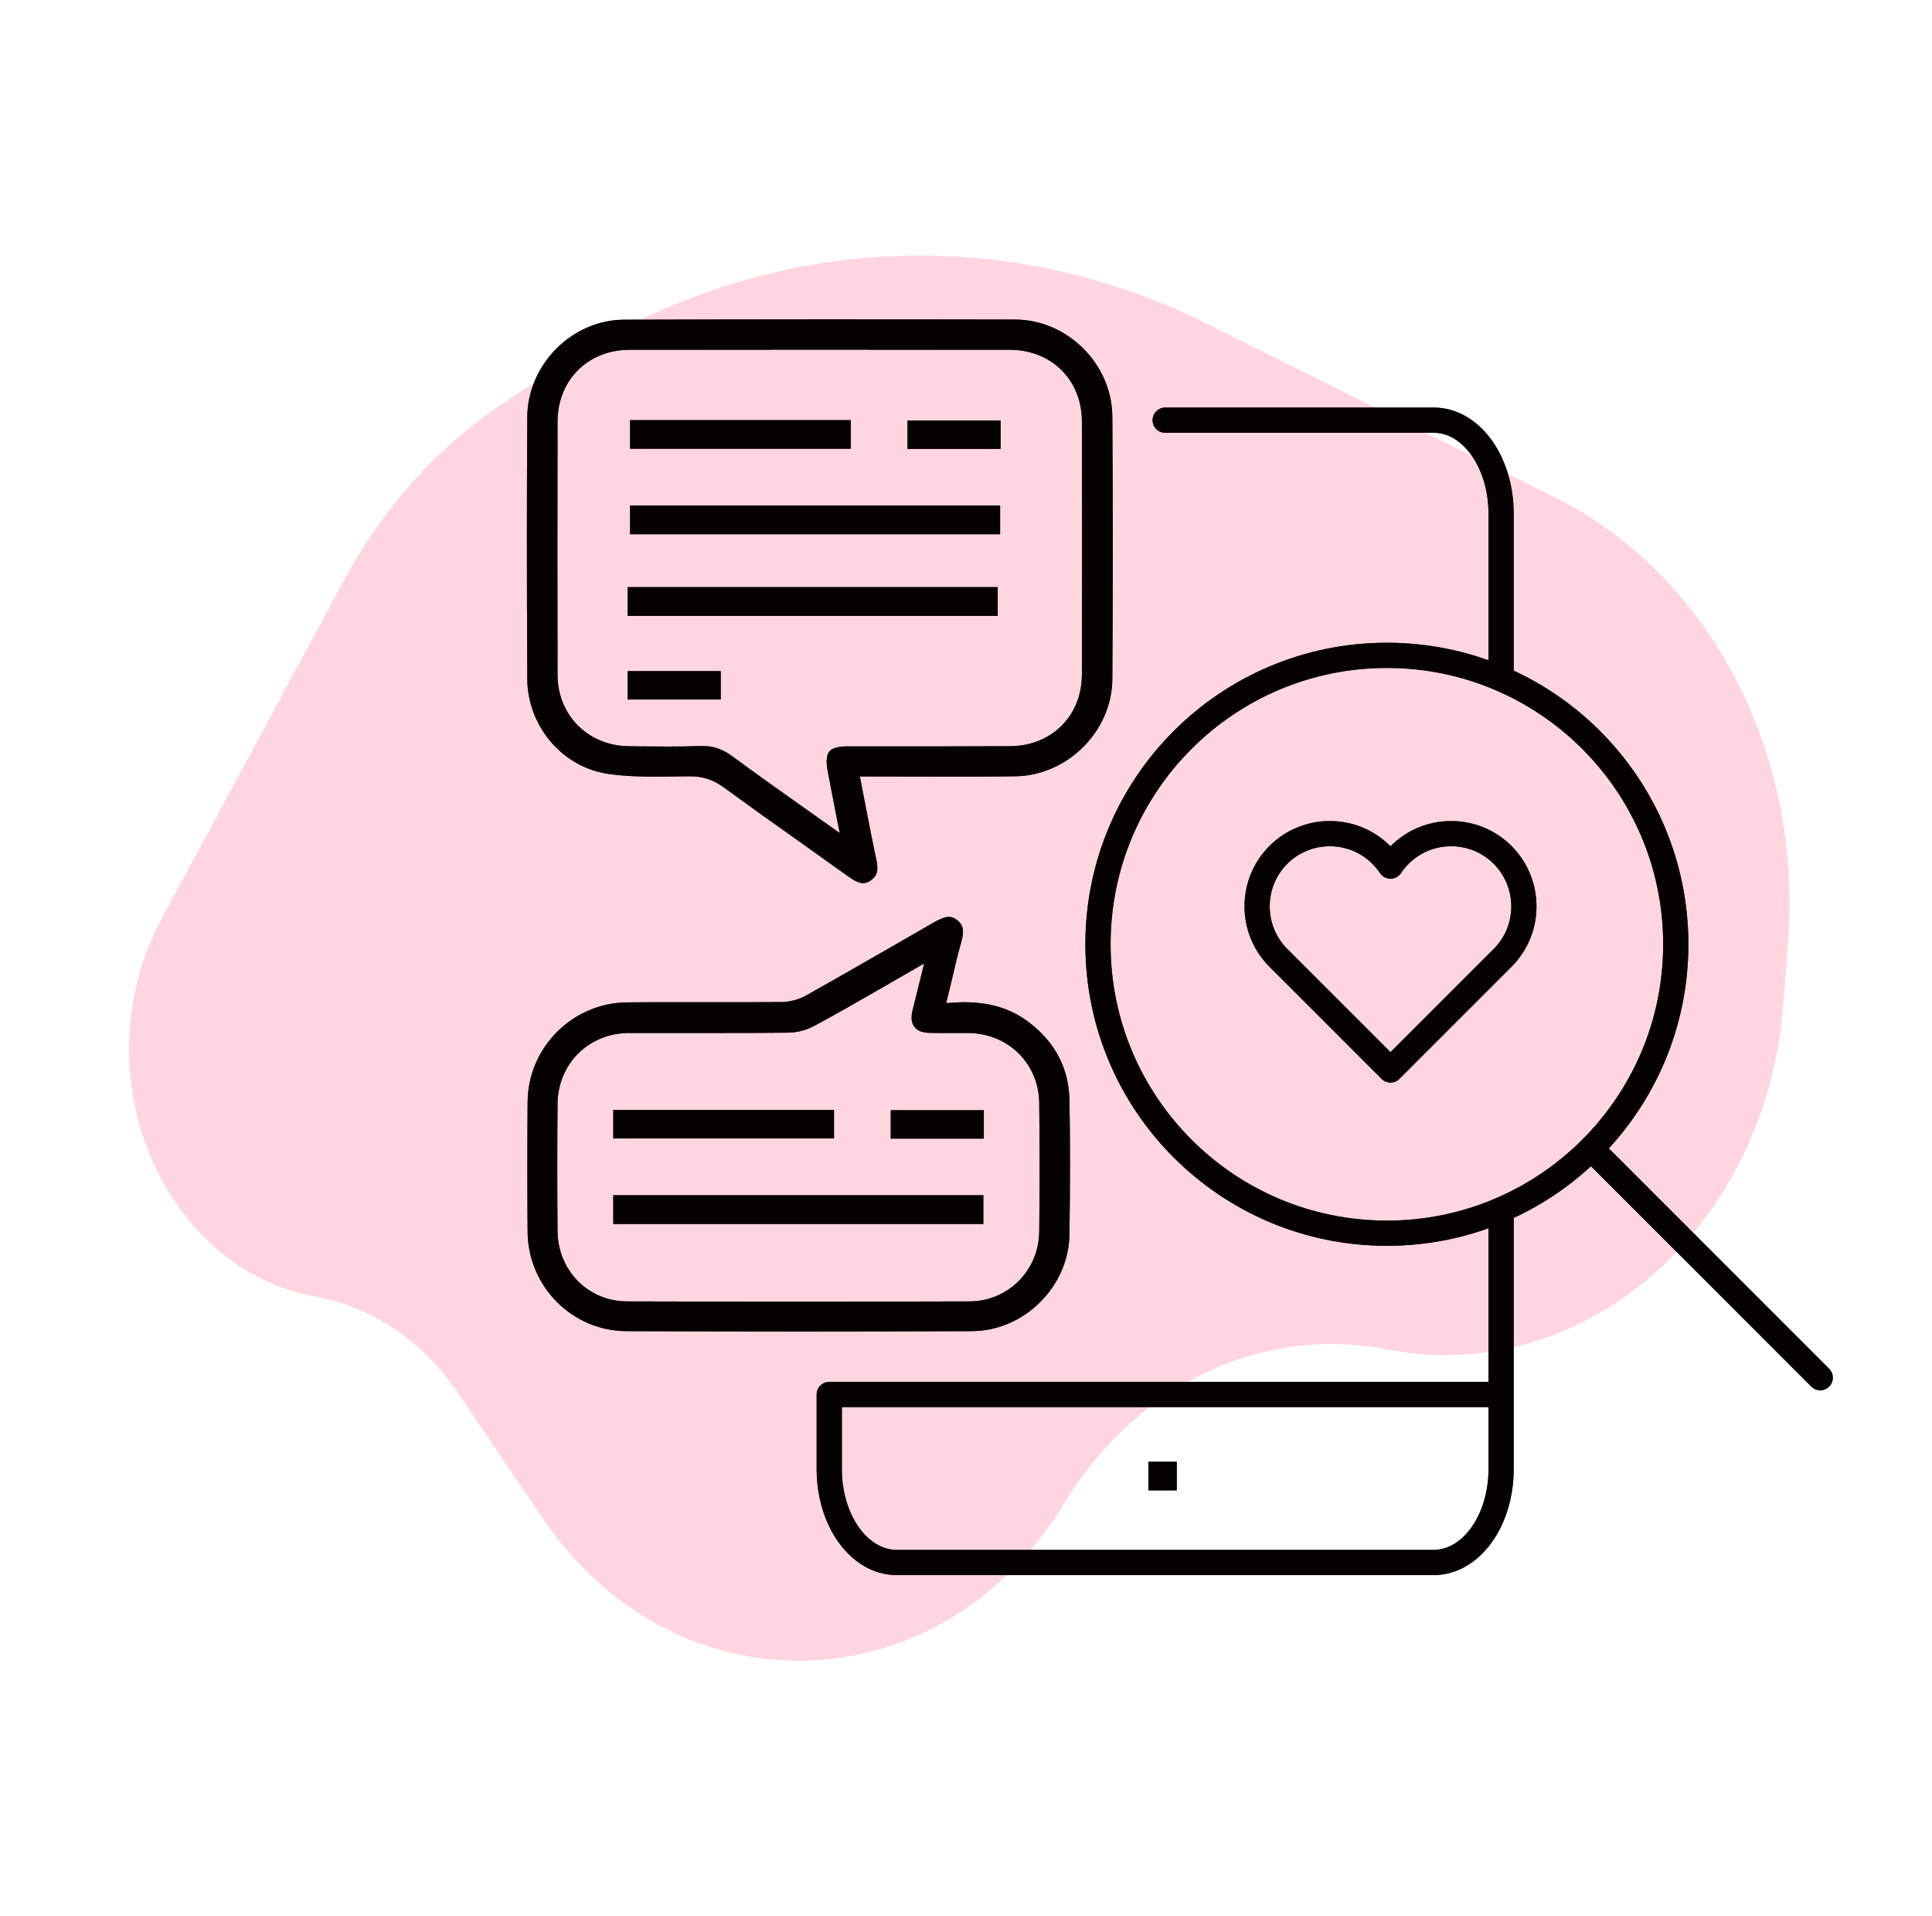 <svg width="121" height="120" viewBox="0 0 121 120" fill="none" xmlns="http://www.w3.org/2000/svg">
<path d="M87.178 84.56L86.517 84.442C78.816 83.069 71.103 86.82 66.695 94.082C58.916 106.895 42.318 107.379 33.964 95.035L28.643 87.173C26.48 83.977 23.313 81.84 19.796 81.203C10.041 79.436 4.984 67.07 10.118 57.54L21.538 36.346C23.991 31.794 27.401 27.995 31.467 25.288L34.919 22.989C47.323 14.73 62.493 13.732 75.663 20.309L97.456 31.192C107.05 35.984 112.889 47.128 111.989 58.93L111.686 62.9C110.627 76.779 99.365 86.732 87.178 84.56Z" fill="#FFD5E0"/>
<path d="M38.052 48.455C39.104 48.613 40.166 48.634 41.061 48.634C41.25 48.634 41.713 48.634 42.176 48.623C42.617 48.623 43.059 48.613 43.238 48.613C44.017 48.613 44.658 48.823 45.3 49.286C46.773 50.359 48.193 51.38 49.907 52.589L50.233 52.821C51.212 53.515 52.19 54.22 53.169 54.914C53.537 55.177 53.81 55.303 54.052 55.303C54.22 55.303 54.378 55.251 54.547 55.124C54.936 54.851 55.03 54.493 54.883 53.82C54.641 52.716 54.431 51.6 54.22 50.528L53.852 48.623L60.269 48.634C61.595 48.634 62.615 48.623 63.583 48.613C66.854 48.571 69.642 45.783 69.663 42.533C69.705 36.957 69.705 31.424 69.663 26.08C69.642 22.798 66.854 20.021 63.572 20.011C59.343 20 55.167 20 51.128 20C47.13 20 43.08 20.011 39.083 20.021C35.822 20.032 33.045 22.83 33.024 26.122C32.992 30.951 32.992 36.158 33.024 42.491C33.034 45.457 35.201 48.024 38.052 48.455ZM51.843 48.308C51.959 48.907 52.074 49.507 52.201 50.17L52.59 52.169L50.023 50.349C48.666 49.391 47.267 48.392 45.879 47.372C45.268 46.919 44.7 46.719 44.038 46.719H43.911C43.301 46.74 42.649 46.751 41.86 46.751C41.218 46.751 40.577 46.74 39.935 46.74L39.377 46.73C36.842 46.709 34.928 44.794 34.917 42.27C34.907 37.389 34.907 32.203 34.917 26.396C34.928 23.797 36.821 21.904 39.43 21.904C47.372 21.893 55.304 21.893 63.236 21.904C65.855 21.904 67.759 23.797 67.759 26.385C67.769 31.708 67.769 37.052 67.759 42.259C67.749 44.847 65.844 46.73 63.225 46.73C61.91 46.73 60.595 46.74 59.27 46.74H53.105C52.495 46.74 52.106 46.846 51.927 47.077C51.759 47.309 51.727 47.708 51.843 48.308Z" fill="#0D0205"/>
<path d="M38.052 48.455C39.104 48.613 40.166 48.634 41.061 48.634C41.25 48.634 41.713 48.634 42.176 48.623C42.617 48.623 43.059 48.613 43.238 48.613C44.017 48.613 44.658 48.823 45.3 49.286C46.773 50.359 48.193 51.38 49.907 52.589L50.233 52.821C51.212 53.515 52.19 54.22 53.169 54.914C53.537 55.177 53.81 55.303 54.052 55.303C54.22 55.303 54.378 55.251 54.547 55.124C54.936 54.851 55.03 54.493 54.883 53.82C54.641 52.716 54.431 51.6 54.22 50.528L53.852 48.623L60.269 48.634C61.595 48.634 62.615 48.623 63.583 48.613C66.854 48.571 69.642 45.783 69.663 42.533C69.705 36.957 69.705 31.424 69.663 26.08C69.642 22.798 66.854 20.021 63.572 20.011C59.343 20 55.167 20 51.128 20C47.13 20 43.08 20.011 39.083 20.021C35.822 20.032 33.045 22.83 33.024 26.122C32.992 30.951 32.992 36.158 33.024 42.491C33.034 45.457 35.201 48.024 38.052 48.455ZM51.843 48.308C51.959 48.907 52.074 49.507 52.201 50.17L52.59 52.169L50.023 50.349C48.666 49.391 47.267 48.392 45.879 47.372C45.268 46.919 44.7 46.719 44.038 46.719H43.911C43.301 46.74 42.649 46.751 41.86 46.751C41.218 46.751 40.577 46.74 39.935 46.74L39.377 46.73C36.842 46.709 34.928 44.794 34.917 42.27C34.907 37.389 34.907 32.203 34.917 26.396C34.928 23.797 36.821 21.904 39.43 21.904C47.372 21.893 55.304 21.893 63.236 21.904C65.855 21.904 67.759 23.797 67.759 26.385C67.769 31.708 67.769 37.052 67.759 42.259C67.749 44.847 65.844 46.73 63.225 46.73C61.91 46.73 60.595 46.74 59.27 46.74H53.105C52.495 46.74 52.106 46.846 51.927 47.077C51.759 47.309 51.727 47.708 51.843 48.308Z" fill="black" fill-opacity="0.2"/>
<path d="M38.052 48.455C39.104 48.613 40.166 48.634 41.061 48.634C41.25 48.634 41.713 48.634 42.176 48.623C42.617 48.623 43.059 48.613 43.238 48.613C44.017 48.613 44.658 48.823 45.3 49.286C46.773 50.359 48.193 51.38 49.907 52.589L50.233 52.821C51.212 53.515 52.19 54.22 53.169 54.914C53.537 55.177 53.81 55.303 54.052 55.303C54.22 55.303 54.378 55.251 54.547 55.124C54.936 54.851 55.03 54.493 54.883 53.82C54.641 52.716 54.431 51.6 54.22 50.528L53.852 48.623L60.269 48.634C61.595 48.634 62.615 48.623 63.583 48.613C66.854 48.571 69.642 45.783 69.663 42.533C69.705 36.957 69.705 31.424 69.663 26.08C69.642 22.798 66.854 20.021 63.572 20.011C59.343 20 55.167 20 51.128 20C47.13 20 43.08 20.011 39.083 20.021C35.822 20.032 33.045 22.83 33.024 26.122C32.992 30.951 32.992 36.158 33.024 42.491C33.034 45.457 35.201 48.024 38.052 48.455ZM51.843 48.308C51.959 48.907 52.074 49.507 52.201 50.17L52.59 52.169L50.023 50.349C48.666 49.391 47.267 48.392 45.879 47.372C45.268 46.919 44.7 46.719 44.038 46.719H43.911C43.301 46.74 42.649 46.751 41.86 46.751C41.218 46.751 40.577 46.74 39.935 46.74L39.377 46.73C36.842 46.709 34.928 44.794 34.917 42.27C34.907 37.389 34.907 32.203 34.917 26.396C34.928 23.797 36.821 21.904 39.43 21.904C47.372 21.893 55.304 21.893 63.236 21.904C65.855 21.904 67.759 23.797 67.759 26.385C67.769 31.708 67.769 37.052 67.759 42.259C67.749 44.847 65.844 46.73 63.225 46.73C61.91 46.73 60.595 46.74 59.27 46.74H53.105C52.495 46.74 52.106 46.846 51.927 47.077C51.759 47.309 51.727 47.708 51.843 48.308Z" fill="black" fill-opacity="0.2"/>
<path d="M38.052 48.455C39.104 48.613 40.166 48.634 41.061 48.634C41.25 48.634 41.713 48.634 42.176 48.623C42.617 48.623 43.059 48.613 43.238 48.613C44.017 48.613 44.658 48.823 45.3 49.286C46.773 50.359 48.193 51.38 49.907 52.589L50.233 52.821C51.212 53.515 52.19 54.22 53.169 54.914C53.537 55.177 53.81 55.303 54.052 55.303C54.22 55.303 54.378 55.251 54.547 55.124C54.936 54.851 55.03 54.493 54.883 53.82C54.641 52.716 54.431 51.6 54.22 50.528L53.852 48.623L60.269 48.634C61.595 48.634 62.615 48.623 63.583 48.613C66.854 48.571 69.642 45.783 69.663 42.533C69.705 36.957 69.705 31.424 69.663 26.08C69.642 22.798 66.854 20.021 63.572 20.011C59.343 20 55.167 20 51.128 20C47.13 20 43.08 20.011 39.083 20.021C35.822 20.032 33.045 22.83 33.024 26.122C32.992 30.951 32.992 36.158 33.024 42.491C33.034 45.457 35.201 48.024 38.052 48.455ZM51.843 48.308C51.959 48.907 52.074 49.507 52.201 50.17L52.59 52.169L50.023 50.349C48.666 49.391 47.267 48.392 45.879 47.372C45.268 46.919 44.7 46.719 44.038 46.719H43.911C43.301 46.74 42.649 46.751 41.86 46.751C41.218 46.751 40.577 46.74 39.935 46.74L39.377 46.73C36.842 46.709 34.928 44.794 34.917 42.27C34.907 37.389 34.907 32.203 34.917 26.396C34.928 23.797 36.821 21.904 39.43 21.904C47.372 21.893 55.304 21.893 63.236 21.904C65.855 21.904 67.759 23.797 67.759 26.385C67.769 31.708 67.769 37.052 67.759 42.259C67.749 44.847 65.844 46.73 63.225 46.73C61.91 46.73 60.595 46.74 59.27 46.74H53.105C52.495 46.74 52.106 46.846 51.927 47.077C51.759 47.309 51.727 47.708 51.843 48.308Z" fill="black" fill-opacity="0.2"/>
<path d="M38.052 48.455C39.104 48.613 40.166 48.634 41.061 48.634C41.25 48.634 41.713 48.634 42.176 48.623C42.617 48.623 43.059 48.613 43.238 48.613C44.017 48.613 44.658 48.823 45.3 49.286C46.773 50.359 48.193 51.38 49.907 52.589L50.233 52.821C51.212 53.515 52.19 54.22 53.169 54.914C53.537 55.177 53.81 55.303 54.052 55.303C54.22 55.303 54.378 55.251 54.547 55.124C54.936 54.851 55.03 54.493 54.883 53.82C54.641 52.716 54.431 51.6 54.22 50.528L53.852 48.623L60.269 48.634C61.595 48.634 62.615 48.623 63.583 48.613C66.854 48.571 69.642 45.783 69.663 42.533C69.705 36.957 69.705 31.424 69.663 26.08C69.642 22.798 66.854 20.021 63.572 20.011C59.343 20 55.167 20 51.128 20C47.13 20 43.08 20.011 39.083 20.021C35.822 20.032 33.045 22.83 33.024 26.122C32.992 30.951 32.992 36.158 33.024 42.491C33.034 45.457 35.201 48.024 38.052 48.455ZM51.843 48.308C51.959 48.907 52.074 49.507 52.201 50.17L52.59 52.169L50.023 50.349C48.666 49.391 47.267 48.392 45.879 47.372C45.268 46.919 44.7 46.719 44.038 46.719H43.911C43.301 46.74 42.649 46.751 41.86 46.751C41.218 46.751 40.577 46.74 39.935 46.74L39.377 46.73C36.842 46.709 34.928 44.794 34.917 42.27C34.907 37.389 34.907 32.203 34.917 26.396C34.928 23.797 36.821 21.904 39.43 21.904C47.372 21.893 55.304 21.893 63.236 21.904C65.855 21.904 67.759 23.797 67.759 26.385C67.769 31.708 67.769 37.052 67.759 42.259C67.749 44.847 65.844 46.73 63.225 46.73C61.91 46.73 60.595 46.74 59.27 46.74H53.105C52.495 46.74 52.106 46.846 51.927 47.077C51.759 47.309 51.727 47.708 51.843 48.308Z" fill="black" fill-opacity="0.2"/>
<path d="M38.052 48.455C39.104 48.613 40.166 48.634 41.061 48.634C41.25 48.634 41.713 48.634 42.176 48.623C42.617 48.623 43.059 48.613 43.238 48.613C44.017 48.613 44.658 48.823 45.3 49.286C46.773 50.359 48.193 51.38 49.907 52.589L50.233 52.821C51.212 53.515 52.19 54.22 53.169 54.914C53.537 55.177 53.81 55.303 54.052 55.303C54.22 55.303 54.378 55.251 54.547 55.124C54.936 54.851 55.03 54.493 54.883 53.82C54.641 52.716 54.431 51.6 54.22 50.528L53.852 48.623L60.269 48.634C61.595 48.634 62.615 48.623 63.583 48.613C66.854 48.571 69.642 45.783 69.663 42.533C69.705 36.957 69.705 31.424 69.663 26.08C69.642 22.798 66.854 20.021 63.572 20.011C59.343 20 55.167 20 51.128 20C47.13 20 43.08 20.011 39.083 20.021C35.822 20.032 33.045 22.83 33.024 26.122C32.992 30.951 32.992 36.158 33.024 42.491C33.034 45.457 35.201 48.024 38.052 48.455ZM51.843 48.308C51.959 48.907 52.074 49.507 52.201 50.17L52.59 52.169L50.023 50.349C48.666 49.391 47.267 48.392 45.879 47.372C45.268 46.919 44.7 46.719 44.038 46.719H43.911C43.301 46.74 42.649 46.751 41.86 46.751C41.218 46.751 40.577 46.74 39.935 46.74L39.377 46.73C36.842 46.709 34.928 44.794 34.917 42.27C34.907 37.389 34.907 32.203 34.917 26.396C34.928 23.797 36.821 21.904 39.43 21.904C47.372 21.893 55.304 21.893 63.236 21.904C65.855 21.904 67.759 23.797 67.759 26.385C67.769 31.708 67.769 37.052 67.759 42.259C67.749 44.847 65.844 46.73 63.225 46.73C61.91 46.73 60.595 46.74 59.27 46.74H53.105C52.495 46.74 52.106 46.846 51.927 47.077C51.759 47.309 51.727 47.708 51.843 48.308Z" fill="black" fill-opacity="0.2"/>
<path d="M66.98 77.268C67.022 74.039 67.022 71.388 66.98 68.926C66.949 66.917 66.086 65.266 64.435 64.014C63.309 63.162 62.015 62.762 60.374 62.762C60.174 62.762 59.985 62.772 59.785 62.783L59.259 62.815L59.638 61.247C59.806 60.521 59.985 59.764 60.195 59.017C60.406 58.291 60.332 57.923 59.943 57.618C59.722 57.439 59.543 57.418 59.427 57.418C59.143 57.418 58.828 57.576 58.523 57.744C55.946 59.227 53.2 60.816 50.486 62.341C50.033 62.594 49.476 62.741 48.971 62.751C47.688 62.762 46.404 62.762 45.11 62.762H42.133C41.187 62.762 40.229 62.762 39.283 62.772C35.864 62.793 33.055 65.602 33.045 69.031C33.023 71.945 33.023 74.596 33.045 77.132C33.066 80.561 35.843 83.349 39.23 83.359C42.901 83.37 46.583 83.38 50.255 83.38C53.789 83.38 57.324 83.37 60.848 83.359C64.13 83.359 66.949 80.571 66.98 77.268ZM57.46 62.036C57.345 62.52 57.239 62.941 57.134 63.361C57.05 63.751 57.092 64.077 57.271 64.308C57.492 64.592 57.871 64.666 58.144 64.676C58.397 64.687 58.66 64.687 58.912 64.687H60.648C63.162 64.719 65.066 66.612 65.087 69.084C65.118 71.746 65.118 74.449 65.087 77.11C65.066 79.561 63.141 81.487 60.721 81.497C53.568 81.518 46.404 81.518 39.251 81.497C36.832 81.487 34.928 79.551 34.917 77.079C34.896 74.575 34.896 71.977 34.917 69.137C34.938 66.612 36.863 64.698 39.388 64.687C40.114 64.687 40.84 64.687 41.576 64.687H45.016C46.32 64.687 47.867 64.687 49.413 64.666C49.939 64.655 50.538 64.498 51.033 64.224C52.432 63.467 53.81 62.678 55.272 61.836L57.881 60.332L57.46 62.036Z" fill="#0D0205"/>
<path d="M66.98 77.268C67.022 74.039 67.022 71.388 66.98 68.926C66.949 66.917 66.086 65.266 64.435 64.014C63.309 63.162 62.015 62.762 60.374 62.762C60.174 62.762 59.985 62.772 59.785 62.783L59.259 62.815L59.638 61.247C59.806 60.521 59.985 59.764 60.195 59.017C60.406 58.291 60.332 57.923 59.943 57.618C59.722 57.439 59.543 57.418 59.427 57.418C59.143 57.418 58.828 57.576 58.523 57.744C55.946 59.227 53.2 60.816 50.486 62.341C50.033 62.594 49.476 62.741 48.971 62.751C47.688 62.762 46.404 62.762 45.11 62.762H42.133C41.187 62.762 40.229 62.762 39.283 62.772C35.864 62.793 33.055 65.602 33.045 69.031C33.023 71.945 33.023 74.596 33.045 77.132C33.066 80.561 35.843 83.349 39.23 83.359C42.901 83.37 46.583 83.38 50.255 83.38C53.789 83.38 57.324 83.37 60.848 83.359C64.13 83.359 66.949 80.571 66.98 77.268ZM57.46 62.036C57.345 62.52 57.239 62.941 57.134 63.361C57.05 63.751 57.092 64.077 57.271 64.308C57.492 64.592 57.871 64.666 58.144 64.676C58.397 64.687 58.66 64.687 58.912 64.687H60.648C63.162 64.719 65.066 66.612 65.087 69.084C65.118 71.746 65.118 74.449 65.087 77.11C65.066 79.561 63.141 81.487 60.721 81.497C53.568 81.518 46.404 81.518 39.251 81.497C36.832 81.487 34.928 79.551 34.917 77.079C34.896 74.575 34.896 71.977 34.917 69.137C34.938 66.612 36.863 64.698 39.388 64.687C40.114 64.687 40.84 64.687 41.576 64.687H45.016C46.32 64.687 47.867 64.687 49.413 64.666C49.939 64.655 50.538 64.498 51.033 64.224C52.432 63.467 53.81 62.678 55.272 61.836L57.881 60.332L57.46 62.036Z" fill="black" fill-opacity="0.2"/>
<path d="M66.98 77.268C67.022 74.039 67.022 71.388 66.98 68.926C66.949 66.917 66.086 65.266 64.435 64.014C63.309 63.162 62.015 62.762 60.374 62.762C60.174 62.762 59.985 62.772 59.785 62.783L59.259 62.815L59.638 61.247C59.806 60.521 59.985 59.764 60.195 59.017C60.406 58.291 60.332 57.923 59.943 57.618C59.722 57.439 59.543 57.418 59.427 57.418C59.143 57.418 58.828 57.576 58.523 57.744C55.946 59.227 53.2 60.816 50.486 62.341C50.033 62.594 49.476 62.741 48.971 62.751C47.688 62.762 46.404 62.762 45.11 62.762H42.133C41.187 62.762 40.229 62.762 39.283 62.772C35.864 62.793 33.055 65.602 33.045 69.031C33.023 71.945 33.023 74.596 33.045 77.132C33.066 80.561 35.843 83.349 39.23 83.359C42.901 83.37 46.583 83.38 50.255 83.38C53.789 83.38 57.324 83.37 60.848 83.359C64.13 83.359 66.949 80.571 66.98 77.268ZM57.46 62.036C57.345 62.52 57.239 62.941 57.134 63.361C57.05 63.751 57.092 64.077 57.271 64.308C57.492 64.592 57.871 64.666 58.144 64.676C58.397 64.687 58.66 64.687 58.912 64.687H60.648C63.162 64.719 65.066 66.612 65.087 69.084C65.118 71.746 65.118 74.449 65.087 77.11C65.066 79.561 63.141 81.487 60.721 81.497C53.568 81.518 46.404 81.518 39.251 81.497C36.832 81.487 34.928 79.551 34.917 77.079C34.896 74.575 34.896 71.977 34.917 69.137C34.938 66.612 36.863 64.698 39.388 64.687C40.114 64.687 40.84 64.687 41.576 64.687H45.016C46.32 64.687 47.867 64.687 49.413 64.666C49.939 64.655 50.538 64.498 51.033 64.224C52.432 63.467 53.81 62.678 55.272 61.836L57.881 60.332L57.46 62.036Z" fill="black" fill-opacity="0.2"/>
<path d="M66.98 77.268C67.022 74.039 67.022 71.388 66.98 68.926C66.949 66.917 66.086 65.266 64.435 64.014C63.309 63.162 62.015 62.762 60.374 62.762C60.174 62.762 59.985 62.772 59.785 62.783L59.259 62.815L59.638 61.247C59.806 60.521 59.985 59.764 60.195 59.017C60.406 58.291 60.332 57.923 59.943 57.618C59.722 57.439 59.543 57.418 59.427 57.418C59.143 57.418 58.828 57.576 58.523 57.744C55.946 59.227 53.2 60.816 50.486 62.341C50.033 62.594 49.476 62.741 48.971 62.751C47.688 62.762 46.404 62.762 45.11 62.762H42.133C41.187 62.762 40.229 62.762 39.283 62.772C35.864 62.793 33.055 65.602 33.045 69.031C33.023 71.945 33.023 74.596 33.045 77.132C33.066 80.561 35.843 83.349 39.23 83.359C42.901 83.37 46.583 83.38 50.255 83.38C53.789 83.38 57.324 83.37 60.848 83.359C64.13 83.359 66.949 80.571 66.98 77.268ZM57.46 62.036C57.345 62.52 57.239 62.941 57.134 63.361C57.05 63.751 57.092 64.077 57.271 64.308C57.492 64.592 57.871 64.666 58.144 64.676C58.397 64.687 58.66 64.687 58.912 64.687H60.648C63.162 64.719 65.066 66.612 65.087 69.084C65.118 71.746 65.118 74.449 65.087 77.11C65.066 79.561 63.141 81.487 60.721 81.497C53.568 81.518 46.404 81.518 39.251 81.497C36.832 81.487 34.928 79.551 34.917 77.079C34.896 74.575 34.896 71.977 34.917 69.137C34.938 66.612 36.863 64.698 39.388 64.687C40.114 64.687 40.84 64.687 41.576 64.687H45.016C46.32 64.687 47.867 64.687 49.413 64.666C49.939 64.655 50.538 64.498 51.033 64.224C52.432 63.467 53.81 62.678 55.272 61.836L57.881 60.332L57.46 62.036Z" fill="black" fill-opacity="0.2"/>
<path d="M66.98 77.268C67.022 74.039 67.022 71.388 66.98 68.926C66.949 66.917 66.086 65.266 64.435 64.014C63.309 63.162 62.015 62.762 60.374 62.762C60.174 62.762 59.985 62.772 59.785 62.783L59.259 62.815L59.638 61.247C59.806 60.521 59.985 59.764 60.195 59.017C60.406 58.291 60.332 57.923 59.943 57.618C59.722 57.439 59.543 57.418 59.427 57.418C59.143 57.418 58.828 57.576 58.523 57.744C55.946 59.227 53.2 60.816 50.486 62.341C50.033 62.594 49.476 62.741 48.971 62.751C47.688 62.762 46.404 62.762 45.11 62.762H42.133C41.187 62.762 40.229 62.762 39.283 62.772C35.864 62.793 33.055 65.602 33.045 69.031C33.023 71.945 33.023 74.596 33.045 77.132C33.066 80.561 35.843 83.349 39.23 83.359C42.901 83.37 46.583 83.38 50.255 83.38C53.789 83.38 57.324 83.37 60.848 83.359C64.13 83.359 66.949 80.571 66.98 77.268ZM57.46 62.036C57.345 62.52 57.239 62.941 57.134 63.361C57.05 63.751 57.092 64.077 57.271 64.308C57.492 64.592 57.871 64.666 58.144 64.676C58.397 64.687 58.66 64.687 58.912 64.687H60.648C63.162 64.719 65.066 66.612 65.087 69.084C65.118 71.746 65.118 74.449 65.087 77.11C65.066 79.561 63.141 81.487 60.721 81.497C53.568 81.518 46.404 81.518 39.251 81.497C36.832 81.487 34.928 79.551 34.917 77.079C34.896 74.575 34.896 71.977 34.917 69.137C34.938 66.612 36.863 64.698 39.388 64.687C40.114 64.687 40.84 64.687 41.576 64.687H45.016C46.32 64.687 47.867 64.687 49.413 64.666C49.939 64.655 50.538 64.498 51.033 64.224C52.432 63.467 53.81 62.678 55.272 61.836L57.881 60.332L57.46 62.036Z" fill="black" fill-opacity="0.2"/>
<path d="M66.98 77.268C67.022 74.039 67.022 71.388 66.98 68.926C66.949 66.917 66.086 65.266 64.435 64.014C63.309 63.162 62.015 62.762 60.374 62.762C60.174 62.762 59.985 62.772 59.785 62.783L59.259 62.815L59.638 61.247C59.806 60.521 59.985 59.764 60.195 59.017C60.406 58.291 60.332 57.923 59.943 57.618C59.722 57.439 59.543 57.418 59.427 57.418C59.143 57.418 58.828 57.576 58.523 57.744C55.946 59.227 53.2 60.816 50.486 62.341C50.033 62.594 49.476 62.741 48.971 62.751C47.688 62.762 46.404 62.762 45.11 62.762H42.133C41.187 62.762 40.229 62.762 39.283 62.772C35.864 62.793 33.055 65.602 33.045 69.031C33.023 71.945 33.023 74.596 33.045 77.132C33.066 80.561 35.843 83.349 39.23 83.359C42.901 83.37 46.583 83.38 50.255 83.38C53.789 83.38 57.324 83.37 60.848 83.359C64.13 83.359 66.949 80.571 66.98 77.268ZM57.46 62.036C57.345 62.52 57.239 62.941 57.134 63.361C57.05 63.751 57.092 64.077 57.271 64.308C57.492 64.592 57.871 64.666 58.144 64.676C58.397 64.687 58.66 64.687 58.912 64.687H60.648C63.162 64.719 65.066 66.612 65.087 69.084C65.118 71.746 65.118 74.449 65.087 77.11C65.066 79.561 63.141 81.487 60.721 81.497C53.568 81.518 46.404 81.518 39.251 81.497C36.832 81.487 34.928 79.551 34.917 77.079C34.896 74.575 34.896 71.977 34.917 69.137C34.938 66.612 36.863 64.698 39.388 64.687C40.114 64.687 40.84 64.687 41.576 64.687H45.016C46.32 64.687 47.867 64.687 49.413 64.666C49.939 64.655 50.538 64.498 51.033 64.224C52.432 63.467 53.81 62.678 55.272 61.836L57.881 60.332L57.46 62.036Z" fill="black" fill-opacity="0.2"/>
<path d="M73.7 91.532H71.922V93.331H73.7V91.532Z" fill="#0D0205"/>
<path d="M73.7 91.532H71.922V93.331H73.7V91.532Z" fill="black" fill-opacity="0.2"/>
<path d="M73.7 91.532H71.922V93.331H73.7V91.532Z" fill="black" fill-opacity="0.2"/>
<path d="M73.7 91.532H71.922V93.331H73.7V91.532Z" fill="black" fill-opacity="0.2"/>
<path d="M73.7 91.532H71.922V93.331H73.7V91.532Z" fill="black" fill-opacity="0.2"/>
<path d="M73.7 91.532H71.922V93.331H73.7V91.532Z" fill="black" fill-opacity="0.2"/>
<path d="M62.636 31.655H39.462V33.454H62.636V31.655Z" fill="#0D0205"/>
<path d="M62.636 31.655H39.462V33.454H62.636V31.655Z" fill="black" fill-opacity="0.2"/>
<path d="M62.636 31.655H39.462V33.454H62.636V31.655Z" fill="black" fill-opacity="0.2"/>
<path d="M62.636 31.655H39.462V33.454H62.636V31.655Z" fill="black" fill-opacity="0.2"/>
<path d="M62.636 31.655H39.462V33.454H62.636V31.655Z" fill="black" fill-opacity="0.2"/>
<path d="M62.636 31.655H39.462V33.454H62.636V31.655Z" fill="black" fill-opacity="0.2"/>
<path d="M62.486 36.768H39.312V38.566H62.486V36.768Z" fill="#0D0205"/>
<path d="M62.486 36.768H39.312V38.566H62.486V36.768Z" fill="black" fill-opacity="0.2"/>
<path d="M62.486 36.768H39.312V38.566H62.486V36.768Z" fill="black" fill-opacity="0.2"/>
<path d="M62.486 36.768H39.312V38.566H62.486V36.768Z" fill="black" fill-opacity="0.2"/>
<path d="M62.486 36.768H39.312V38.566H62.486V36.768Z" fill="black" fill-opacity="0.2"/>
<path d="M62.486 36.768H39.312V38.566H62.486V36.768Z" fill="black" fill-opacity="0.2"/>
<path d="M53.285 26.311H39.462V28.1H53.285V26.311Z" fill="#0D0205"/>
<path d="M53.285 26.311H39.462V28.1H53.285V26.311Z" fill="black" fill-opacity="0.2"/>
<path d="M53.285 26.311H39.462V28.1H53.285V26.311Z" fill="black" fill-opacity="0.2"/>
<path d="M53.285 26.311H39.462V28.1H53.285V26.311Z" fill="black" fill-opacity="0.2"/>
<path d="M53.285 26.311H39.462V28.1H53.285V26.311Z" fill="black" fill-opacity="0.2"/>
<path d="M53.285 26.311H39.462V28.1H53.285V26.311Z" fill="black" fill-opacity="0.2"/>
<path d="M62.668 26.333H56.84V28.111H62.668V26.333Z" fill="#0D0205"/>
<path d="M62.668 26.333H56.84V28.111H62.668V26.333Z" fill="black" fill-opacity="0.2"/>
<path d="M62.668 26.333H56.84V28.111H62.668V26.333Z" fill="black" fill-opacity="0.2"/>
<path d="M62.668 26.333H56.84V28.111H62.668V26.333Z" fill="black" fill-opacity="0.2"/>
<path d="M62.668 26.333H56.84V28.111H62.668V26.333Z" fill="black" fill-opacity="0.2"/>
<path d="M62.668 26.333H56.84V28.111H62.668V26.333Z" fill="black" fill-opacity="0.2"/>
<path d="M45.139 42.027H39.312V43.805H45.139V42.027Z" fill="#0D0205"/>
<path d="M45.139 42.027H39.312V43.805H45.139V42.027Z" fill="black" fill-opacity="0.2"/>
<path d="M45.139 42.027H39.312V43.805H45.139V42.027Z" fill="black" fill-opacity="0.2"/>
<path d="M45.139 42.027H39.312V43.805H45.139V42.027Z" fill="black" fill-opacity="0.2"/>
<path d="M45.139 42.027H39.312V43.805H45.139V42.027Z" fill="black" fill-opacity="0.2"/>
<path d="M45.139 42.027H39.312V43.805H45.139V42.027Z" fill="black" fill-opacity="0.2"/>
<path d="M61.584 74.849H38.41V76.647H61.584V74.849Z" fill="#0D0205"/>
<path d="M61.584 74.849H38.41V76.647H61.584V74.849Z" fill="black" fill-opacity="0.2"/>
<path d="M61.584 74.849H38.41V76.647H61.584V74.849Z" fill="black" fill-opacity="0.2"/>
<path d="M61.584 74.849H38.41V76.647H61.584V74.849Z" fill="black" fill-opacity="0.2"/>
<path d="M61.584 74.849H38.41V76.647H61.584V74.849Z" fill="black" fill-opacity="0.2"/>
<path d="M61.584 74.849H38.41V76.647H61.584V74.849Z" fill="black" fill-opacity="0.2"/>
<path d="M52.232 69.505H38.41V71.293H52.232V69.505Z" fill="#0D0205"/>
<path d="M52.232 69.505H38.41V71.293H52.232V69.505Z" fill="black" fill-opacity="0.2"/>
<path d="M52.232 69.505H38.41V71.293H52.232V69.505Z" fill="black" fill-opacity="0.2"/>
<path d="M52.232 69.505H38.41V71.293H52.232V69.505Z" fill="black" fill-opacity="0.2"/>
<path d="M52.232 69.505H38.41V71.293H52.232V69.505Z" fill="black" fill-opacity="0.2"/>
<path d="M52.232 69.505H38.41V71.293H52.232V69.505Z" fill="black" fill-opacity="0.2"/>
<path d="M61.616 69.525H55.788V71.303H61.616V69.525Z" fill="#0D0205"/>
<path d="M61.616 69.525H55.788V71.303H61.616V69.525Z" fill="black" fill-opacity="0.2"/>
<path d="M61.616 69.525H55.788V71.303H61.616V69.525Z" fill="black" fill-opacity="0.2"/>
<path d="M61.616 69.525H55.788V71.303H61.616V69.525Z" fill="black" fill-opacity="0.2"/>
<path d="M61.616 69.525H55.788V71.303H61.616V69.525Z" fill="black" fill-opacity="0.2"/>
<path d="M61.616 69.525H55.788V71.303H61.616V69.525Z" fill="black" fill-opacity="0.2"/>
<path d="M94.013 87.325V92C94.013 93.55 93.57 95.037 92.781 96.132C91.991 97.228 90.921 97.844 89.805 97.844H56.143C55.027 97.844 53.957 97.228 53.167 96.132C52.378 95.037 51.935 93.55 51.935 92V87.325H94.013ZM94.013 87.325V76.279" stroke="#0D0205" stroke-width="1.578" stroke-linecap="round" stroke-linejoin="round"/>
<path d="M94.013 87.325V92C94.013 93.55 93.57 95.037 92.781 96.132C91.991 97.228 90.921 97.844 89.805 97.844H56.143C55.027 97.844 53.957 97.228 53.167 96.132C52.378 95.037 51.935 93.55 51.935 92V87.325H94.013ZM94.013 87.325V76.279" stroke="black" stroke-opacity="0.2" stroke-width="1.578" stroke-linecap="round" stroke-linejoin="round"/>
<path d="M94.013 87.325V92C94.013 93.55 93.57 95.037 92.781 96.132C91.991 97.228 90.921 97.844 89.805 97.844H56.143C55.027 97.844 53.957 97.228 53.167 96.132C52.378 95.037 51.935 93.55 51.935 92V87.325H94.013ZM94.013 87.325V76.279" stroke="black" stroke-opacity="0.2" stroke-width="1.578" stroke-linecap="round" stroke-linejoin="round"/>
<path d="M94.013 87.325V92C94.013 93.55 93.57 95.037 92.781 96.132C91.991 97.228 90.921 97.844 89.805 97.844H56.143C55.027 97.844 53.957 97.228 53.167 96.132C52.378 95.037 51.935 93.55 51.935 92V87.325H94.013ZM94.013 87.325V76.279" stroke="black" stroke-opacity="0.2" stroke-width="1.578" stroke-linecap="round" stroke-linejoin="round"/>
<path d="M94.013 87.325V92C94.013 93.55 93.57 95.037 92.781 96.132C91.991 97.228 90.921 97.844 89.805 97.844H56.143C55.027 97.844 53.957 97.228 53.167 96.132C52.378 95.037 51.935 93.55 51.935 92V87.325H94.013ZM94.013 87.325V76.279" stroke="black" stroke-opacity="0.2" stroke-width="1.578" stroke-linecap="round" stroke-linejoin="round"/>
<path d="M94.013 87.325V92C94.013 93.55 93.57 95.037 92.781 96.132C91.991 97.228 90.921 97.844 89.805 97.844H56.143C55.027 97.844 53.957 97.228 53.167 96.132C52.378 95.037 51.935 93.55 51.935 92V87.325H94.013ZM94.013 87.325V76.279" stroke="black" stroke-opacity="0.2" stroke-width="1.578" stroke-linecap="round" stroke-linejoin="round"/>
<path d="M72.974 26.312H89.805C90.921 26.312 91.992 26.927 92.781 28.023C93.57 29.119 94.013 30.606 94.013 32.156V42.091" stroke="#0D0205" stroke-width="1.578" stroke-linecap="round" stroke-linejoin="round"/>
<path d="M72.974 26.312H89.805C90.921 26.312 91.992 26.927 92.781 28.023C93.57 29.119 94.013 30.606 94.013 32.156V42.091" stroke="black" stroke-opacity="0.2" stroke-width="1.578" stroke-linecap="round" stroke-linejoin="round"/>
<path d="M72.974 26.312H89.805C90.921 26.312 91.992 26.927 92.781 28.023C93.57 29.119 94.013 30.606 94.013 32.156V42.091" stroke="black" stroke-opacity="0.2" stroke-width="1.578" stroke-linecap="round" stroke-linejoin="round"/>
<path d="M72.974 26.312H89.805C90.921 26.312 91.992 26.927 92.781 28.023C93.57 29.119 94.013 30.606 94.013 32.156V42.091" stroke="black" stroke-opacity="0.2" stroke-width="1.578" stroke-linecap="round" stroke-linejoin="round"/>
<path d="M72.974 26.312H89.805C90.921 26.312 91.992 26.927 92.781 28.023C93.57 29.119 94.013 30.606 94.013 32.156V42.091" stroke="black" stroke-opacity="0.2" stroke-width="1.578" stroke-linecap="round" stroke-linejoin="round"/>
<path d="M72.974 26.312H89.805C90.921 26.312 91.992 26.927 92.781 28.023C93.57 29.119 94.013 30.606 94.013 32.156V42.091" stroke="black" stroke-opacity="0.2" stroke-width="1.578" stroke-linecap="round" stroke-linejoin="round"/>
<path d="M114 86.273L99.65 71.922M94.108 53.535C92.333 51.76 89.438 51.76 87.662 53.535C87.448 53.75 87.255 53.987 87.086 54.236C86.916 53.987 86.724 53.75 86.509 53.535C84.734 51.76 81.839 51.76 80.063 53.535C78.288 55.31 78.288 58.205 80.063 59.981L87.086 67.003L94.108 59.981C95.884 58.205 95.884 55.322 94.108 53.535ZM104.953 59.133C104.953 69.125 96.852 77.226 86.86 77.226C76.867 77.226 68.766 69.125 68.766 59.133C68.766 49.14 76.867 41.039 86.86 41.039C96.852 41.039 104.953 49.14 104.953 59.133Z" stroke="#0D0205" stroke-width="1.578" stroke-linecap="round" stroke-linejoin="round"/>
<path d="M114 86.273L99.65 71.922M94.108 53.535C92.333 51.76 89.438 51.76 87.662 53.535C87.448 53.75 87.255 53.987 87.086 54.236C86.916 53.987 86.724 53.75 86.509 53.535C84.734 51.76 81.839 51.76 80.063 53.535C78.288 55.31 78.288 58.205 80.063 59.981L87.086 67.003L94.108 59.981C95.884 58.205 95.884 55.322 94.108 53.535ZM104.953 59.133C104.953 69.125 96.852 77.226 86.86 77.226C76.867 77.226 68.766 69.125 68.766 59.133C68.766 49.14 76.867 41.039 86.86 41.039C96.852 41.039 104.953 49.14 104.953 59.133Z" stroke="black" stroke-opacity="0.2" stroke-width="1.578" stroke-linecap="round" stroke-linejoin="round"/>
<path d="M114 86.273L99.65 71.922M94.108 53.535C92.333 51.76 89.438 51.76 87.662 53.535C87.448 53.75 87.255 53.987 87.086 54.236C86.916 53.987 86.724 53.75 86.509 53.535C84.734 51.76 81.839 51.76 80.063 53.535C78.288 55.31 78.288 58.205 80.063 59.981L87.086 67.003L94.108 59.981C95.884 58.205 95.884 55.322 94.108 53.535ZM104.953 59.133C104.953 69.125 96.852 77.226 86.86 77.226C76.867 77.226 68.766 69.125 68.766 59.133C68.766 49.14 76.867 41.039 86.86 41.039C96.852 41.039 104.953 49.14 104.953 59.133Z" stroke="black" stroke-opacity="0.2" stroke-width="1.578" stroke-linecap="round" stroke-linejoin="round"/>
<path d="M114 86.273L99.65 71.922M94.108 53.535C92.333 51.76 89.438 51.76 87.662 53.535C87.448 53.75 87.255 53.987 87.086 54.236C86.916 53.987 86.724 53.75 86.509 53.535C84.734 51.76 81.839 51.76 80.063 53.535C78.288 55.31 78.288 58.205 80.063 59.981L87.086 67.003L94.108 59.981C95.884 58.205 95.884 55.322 94.108 53.535ZM104.953 59.133C104.953 69.125 96.852 77.226 86.86 77.226C76.867 77.226 68.766 69.125 68.766 59.133C68.766 49.14 76.867 41.039 86.86 41.039C96.852 41.039 104.953 49.14 104.953 59.133Z" stroke="black" stroke-opacity="0.2" stroke-width="1.578" stroke-linecap="round" stroke-linejoin="round"/>
<path d="M114 86.273L99.65 71.922M94.108 53.535C92.333 51.76 89.438 51.76 87.662 53.535C87.448 53.75 87.255 53.987 87.086 54.236C86.916 53.987 86.724 53.75 86.509 53.535C84.734 51.76 81.839 51.76 80.063 53.535C78.288 55.31 78.288 58.205 80.063 59.981L87.086 67.003L94.108 59.981C95.884 58.205 95.884 55.322 94.108 53.535ZM104.953 59.133C104.953 69.125 96.852 77.226 86.86 77.226C76.867 77.226 68.766 69.125 68.766 59.133C68.766 49.14 76.867 41.039 86.86 41.039C96.852 41.039 104.953 49.14 104.953 59.133Z" stroke="black" stroke-opacity="0.2" stroke-width="1.578" stroke-linecap="round" stroke-linejoin="round"/>
<path d="M114 86.273L99.65 71.922M94.108 53.535C92.333 51.76 89.438 51.76 87.662 53.535C87.448 53.75 87.255 53.987 87.086 54.236C86.916 53.987 86.724 53.75 86.509 53.535C84.734 51.76 81.839 51.76 80.063 53.535C78.288 55.31 78.288 58.205 80.063 59.981L87.086 67.003L94.108 59.981C95.884 58.205 95.884 55.322 94.108 53.535ZM104.953 59.133C104.953 69.125 96.852 77.226 86.86 77.226C76.867 77.226 68.766 69.125 68.766 59.133C68.766 49.14 76.867 41.039 86.86 41.039C96.852 41.039 104.953 49.14 104.953 59.133Z" stroke="black" stroke-opacity="0.2" stroke-width="1.578" stroke-linecap="round" stroke-linejoin="round"/>
</svg>
